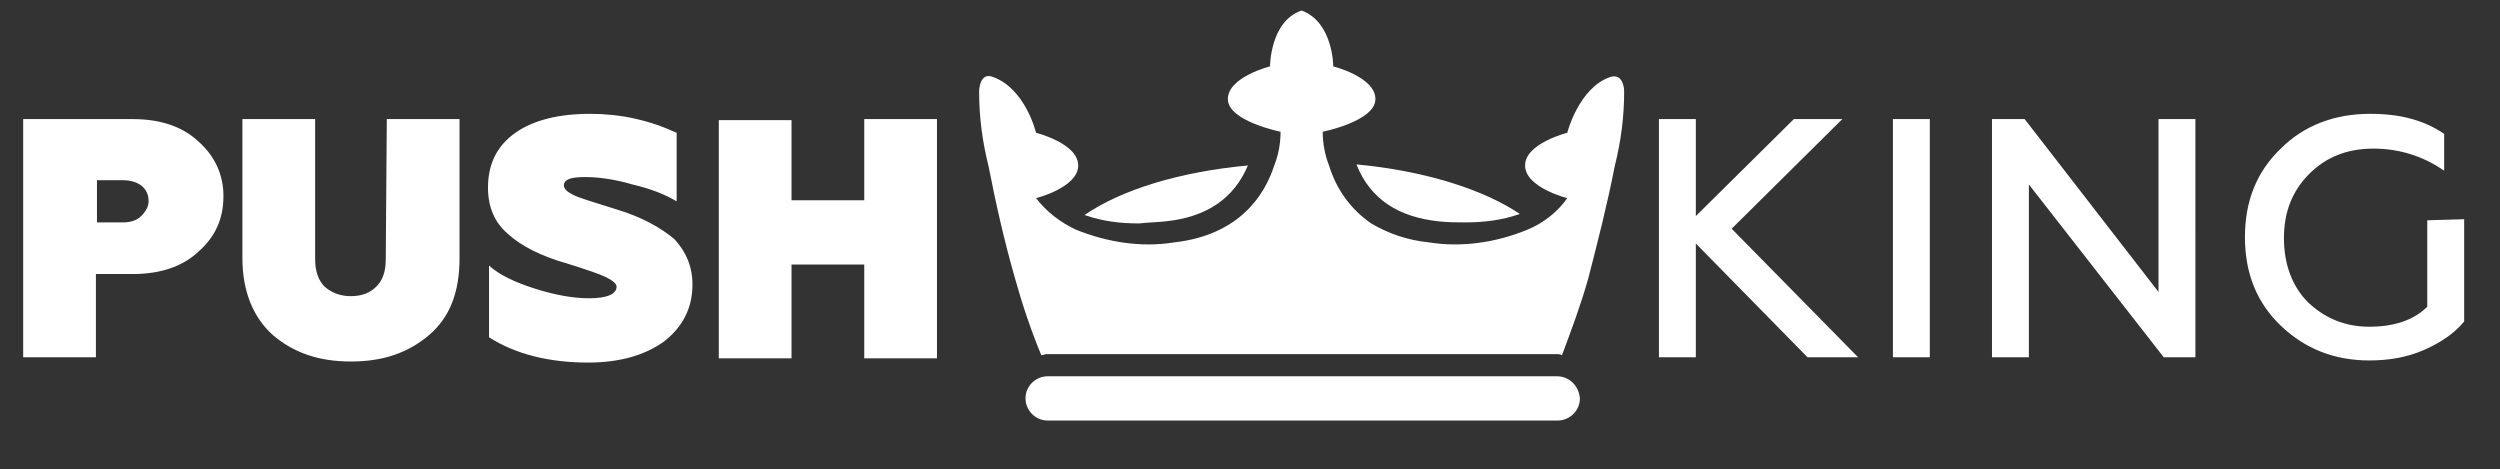 <?xml version="1.0" encoding="utf-8"?>
<!-- Generator: Adobe Illustrator 22.1.0, SVG Export Plug-In . SVG Version: 6.00 Build 0)  -->
<svg version="1.1" id="Слой_1" xmlns="http://www.w3.org/2000/svg" xmlns:xlink="http://www.w3.org/1999/xlink" x="0px" y="0px"
	 width="237.2px" height="44.5px" viewBox="0 0 237.2 44.5" style="enable-background:new 0 0 237.2 44.5;" xml:space="preserve">
<rect x="0" y="0" width="237.2" height="44.5" fill="#333333" stroke="none"/>
<style type="text/css">
	.st0{fill:#FFFFFF;}
</style>
<g>
	<g>
		<path class="st0" d="M18.8,13.4c-1.5-1.4-3.6-2.1-6.2-2.1H2.2v22.6h6.9V26h3.5c2.6,0,4.7-0.7,6.2-2.1c1.6-1.4,2.4-3.1,2.4-5.3
			C21.2,16.6,20.4,14.8,18.8,13.4z M13.4,20.5c-0.4,0.4-1,0.6-1.7,0.6H9.2v-4h2.5c0.7,0,1.3,0.2,1.7,0.5c0.5,0.4,0.7,0.9,0.7,1.5
			C14.1,19.6,13.8,20.1,13.4,20.5z M36.6,24.6c0,1.2-0.3,2-0.9,2.6c-0.6,0.6-1.4,0.9-2.4,0.9s-1.8-0.3-2.5-0.9
			c-0.6-0.6-0.9-1.5-0.9-2.6V11.3H23v13.2c0,3.1,1,5.6,2.9,7.3c2,1.7,4.4,2.5,7.4,2.5s5.4-0.8,7.4-2.5s2.9-4.1,2.9-7.3V11.3h-6.9
			L36.6,24.6L36.6,24.6z M58.6,19.9c-2.2-0.7-3.6-1.1-4.2-1.4c-0.6-0.3-0.9-0.6-0.9-0.9c0-0.6,0.7-0.8,2-0.8s2.8,0.2,4.5,0.7
			c1.7,0.4,3,0.9,4.2,1.6v-6.5c-2.6-1.2-5.3-1.8-8.2-1.8c-3,0-5.4,0.6-7.1,1.8c-1.7,1.2-2.6,2.9-2.6,5.2c0,1.8,0.6,3.3,1.9,4.4
			c1.2,1.1,3.1,2.1,5.6,2.8c1.9,0.6,3.1,1,3.7,1.3c0.6,0.3,1,0.6,1,0.9c0,0.7-0.9,1.1-2.6,1.1c-1.5,0-3.2-0.3-5.1-0.9
			c-1.9-0.6-3.4-1.3-4.4-2.2V32c2.5,1.6,5.7,2.4,9.4,2.4c3,0,5.4-0.7,7.2-2c1.8-1.4,2.7-3.2,2.7-5.4c0-1.7-0.6-3.1-1.7-4.3
			C62.7,21.6,60.9,20.6,58.6,19.9z M82,19h-6.9v-7.6h-6.9V34h6.9v-8.9H82V34h6.9V11.3H82V19z M174.8,11.3h-4.6l-9.3,9.2v-9.2h-3.5
			v22.6h3.5V23.1l10.6,10.8h4.8l-12-12.2L174.8,11.3z M179.6,33.9h3.5V11.3h-3.5V33.9z M204.8,27.7l-12.7-16.4H189v22.6h3.5V17.5
			l12.8,16.4h3V11.3h-3.5V27.7z M230.3,20.9v8.2c-1.3,1.3-3.2,1.9-5.5,1.9s-4.2-0.8-5.8-2.3c-1.5-1.5-2.3-3.6-2.3-6.1
			s0.8-4.5,2.4-6.1c1.6-1.6,3.6-2.4,6.1-2.4c2.4,0,4.7,0.7,6.7,2.1v-3.5c-1.9-1.3-4.2-1.9-7-1.9c-3.4,0-6.3,1.1-8.5,3.3
			c-2.3,2.2-3.4,5-3.4,8.4s1.1,6.2,3.4,8.4c2.3,2.2,5.1,3.3,8.4,3.3c1.9,0,3.6-0.3,5.2-1c1.6-0.7,2.9-1.6,3.8-2.7v-9.7L230.3,20.9
			L230.3,20.9z"/>
	</g>
</g>
<g>
	<path class="st0" d="M147.7,35.7H99.4c-1.1,0-2.1,0.9-2.1,2.1c0,1.1,0.9,2.1,2.1,2.1h48.4c1.1,0,2.1-0.9,2.1-2.1
		C149.8,36.6,148.9,35.7,147.7,35.7z"/>
</g>
<g>
	<path class="st0" d="M110.6,21c3.9-0.4,6.5-2.2,7.8-5.3c-6.5,0.6-12,2.3-15.5,4.7c1.7,0.6,3.4,0.8,5.2,0.8
		C108.9,21.1,109.7,21.1,110.6,21L110.6,21z"/>
</g>
<g>
	<path class="st0" d="M136.5,21c0.8,0.1,1.7,0.1,2.5,0.1c1.8,0,3.5-0.2,5.2-0.8c-3.4-2.3-9-4.1-15.5-4.7
		C130,18.9,132.7,20.6,136.5,21L136.5,21z"/>
</g>
<g>
	<path class="st0" d="M152.8,7.3c-3,1-4.1,5.3-4.1,5.3s-4,1-4,3.1s4,3.1,4,3.1c-0.9,1.3-2.3,2.4-3.8,3c-2.9,1.2-6.2,1.7-9.3,1.2
		c-2-0.2-3.8-0.8-5.5-1.8c-1.9-1.3-3.3-3.2-4-5.5c-0.4-1-0.6-2.1-0.6-3.2c0,0,5-1,5-3.1s-4-3.1-4-3.1s0-4.2-3-5.3c-3,1-3,5.3-3,5.3
		s-4,1-4,3.1s5,3.1,5,3.1c0,1.1-0.2,2.2-0.6,3.2c-0.9,2.8-3.3,6.6-9.5,7.3c-3.1,0.5-6.3,0-9.3-1.2c-1.5-0.7-2.8-1.7-3.8-3
		c0,0,4-1,4-3.1s-4-3.1-4-3.1s-1-4.2-4.1-5.3c-1-0.4-1.3,0.7-1.3,1.4c0,2.4,0.3,4.7,0.9,7.1c0.7,3.6,1.5,7.1,2.5,10.6
		c0.7,2.5,1.5,4.9,2.5,7.3c0.2,0,0.3-0.1,0.5-0.1h48.4c0.2,0,0.3,0,0.5,0.1c0.9-2.4,1.8-4.8,2.5-7.3c0.9-3.5,1.8-7,2.5-10.6
		c0.6-2.4,0.9-4.7,0.9-7.1C154.1,8,153.8,7,152.8,7.3L152.8,7.3z"/>
</g>
</svg>
